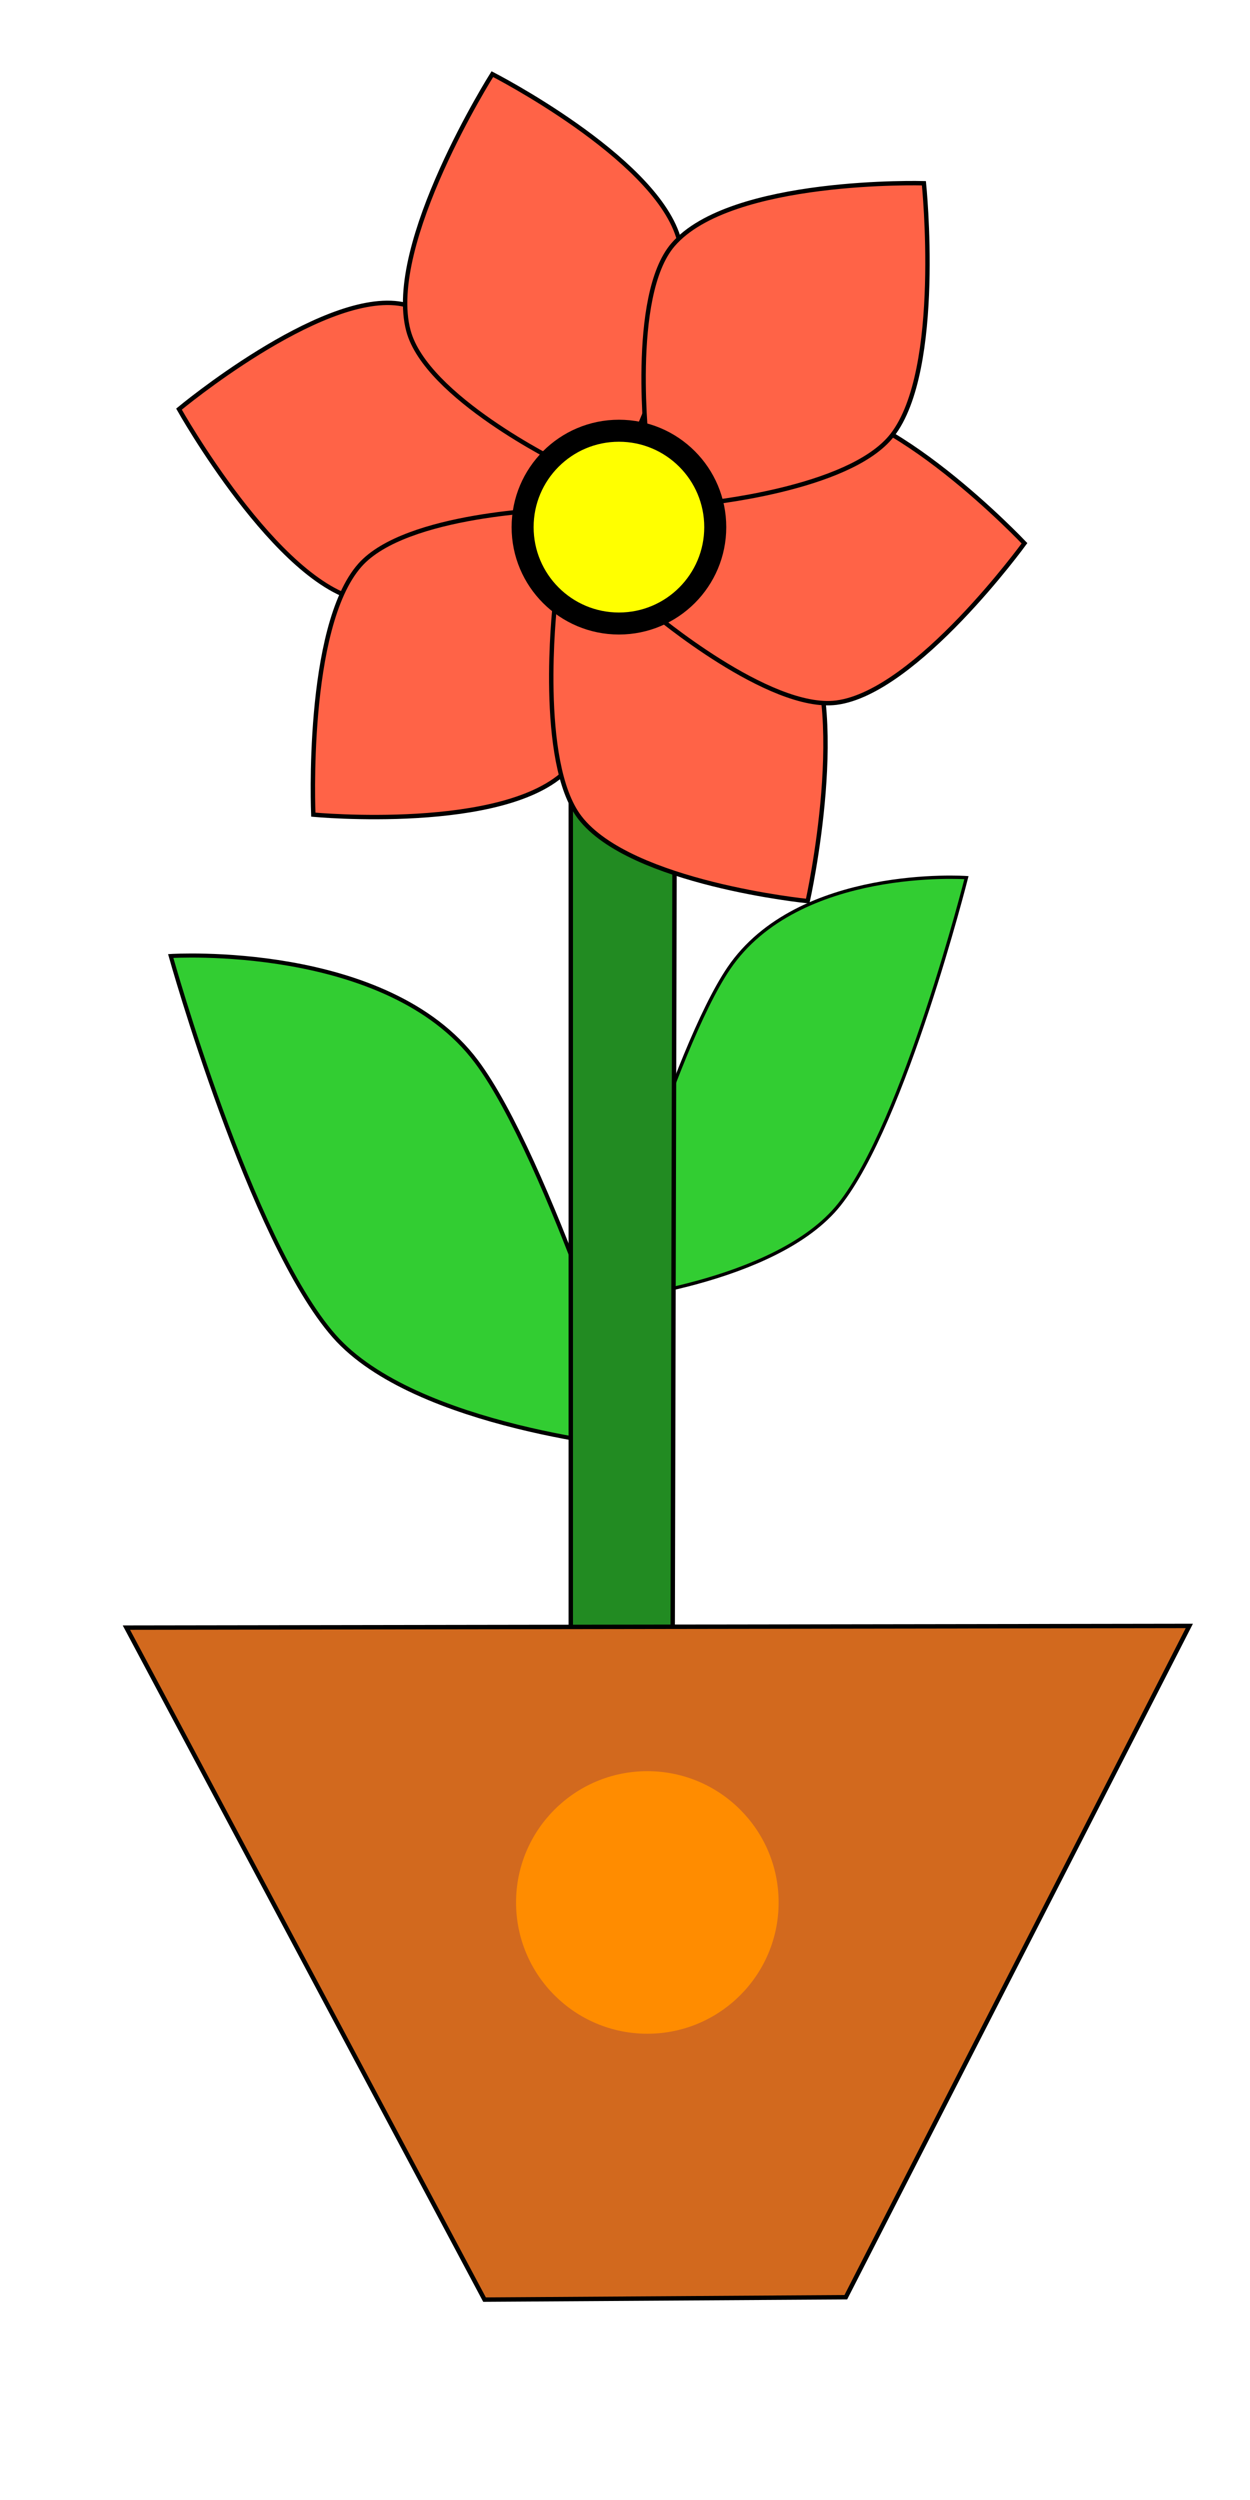 <?xml version="1.0" encoding="UTF-8" standalone="no"?>
<!-- Created with Inkscape (http://www.inkscape.org/) -->

<svg
   xmlns:dc="http://purl.org/dc/elements/1.1/"
   xmlns:cc="http://creativecommons.org/ns#"
   xmlns:rdf="http://www.w3.org/1999/02/22-rdf-syntax-ns#"
   xmlns:svg="http://www.w3.org/2000/svg"
   xmlns="http://www.w3.org/2000/svg"
   xmlns:sodipodi="http://sodipodi.sourceforge.net/DTD/sodipodi-0.dtd"
   xmlns:inkscape="http://www.inkscape.org/namespaces/inkscape"
   width="100mm"
   height="200mm"
   viewBox="0 0 354.331 708.661"
   id="svg2"
   version="1.1"
   inkscape:version="0.91 r13725"
   sodipodi:docname="flower.svg">
  <defs
     id="defs4">
    <filter
       inkscape:collect="always"
       style="color-interpolation-filters:sRGB"
       id="filter4196"
       x="-0.526"
       width="2.051"
       y="-0.526"
       height="2.051">
      <feGaussianBlur
         inkscape:collect="always"
         stdDeviation="16.299"
         id="feGaussianBlur4198" />
    </filter>
  </defs>
  <sodipodi:namedview
     id="base"
     pagecolor="#ffffff"
     bordercolor="#666666"
     borderopacity="1.0"
     inkscape:pageopacity="0.0"
     inkscape:pageshadow="2"
     inkscape:zoom="0.77929687"
     inkscape:cx="247.56632"
     inkscape:cy="420.22769"
     inkscape:document-units="px"
     inkscape:current-layer="layer1"
     showgrid="false"
     inkscape:window-width="1366"
     inkscape:window-height="705"
     inkscape:window-x="-8"
     inkscape:window-y="-8"
     inkscape:window-maximized="1" />
  <g
     inkscape:label="Layer 1"
     inkscape:groupmode="layer"
     id="layer1"
     transform="translate(0,-343.701)">
    <path
       sodipodi:nodetypes="cscsc"
       inkscape:connector-curvature="0"
       id="path4156"
       d="m 170.76,712.379 c 0,0 49.264,-4.706 67.17,-27.242 18.505,-23.29 36.021,-92.654 36.021,-92.654 0,0 -47.673,-3.38 -67.387,25.726 -15.825,23.365 -35.804,94.17 -35.804,94.17 z"
       style="fill:#32cd32;fill-rule:evenodd;stroke:#000000;stroke-width:0.944px;stroke-linecap:butt;stroke-linejoin:miter;stroke-opacity:1" />
    <path
       style="fill:#32cd32;fill-rule:evenodd;stroke:#000000;stroke-width:1.154px;stroke-linecap:butt;stroke-linejoin:miter;stroke-opacity:1"
       d="m 181.087,754.094 c 0,0 -63.348,-5.472 -86.373,-31.673 C 70.918,695.343 48.394,614.698 48.394,614.698 c 0,0 61.303,-3.93 86.653,29.91 20.349,27.165 46.04,109.485 46.04,109.485 z"
       id="path4154"
       inkscape:connector-curvature="0"
       sodipodi:nodetypes="cscsc" />
    <path
       style="fill:#ff6347;fill-rule:evenodd;stroke:#000000;stroke-width:1.248px;stroke-linecap:butt;stroke-linejoin:miter;stroke-opacity:1"
       d="m 153.171,489.451 c 0,0 -32.351,27.857 -50.624,24.429 -23.964,-4.495 -51.809,-54.209 -51.809,-54.209 0,0 39.622,-32.983 62.242,-29.924 18.954,2.564 44.451,38.142 44.451,38.142 z"
       id="path4152"
       inkscape:connector-curvature="0"
       sodipodi:nodetypes="cscscc" />
    <path
       style="fill:#228b22;fill-rule:evenodd;stroke:#000000;stroke-width:1.248px;stroke-linecap:butt;stroke-linejoin:miter;stroke-opacity:1"
       d="m 161.795,816.286 -1e-5,-322.548 29.643,-0.411 -0.78,323.369 z"
       id="path4138"
       inkscape:connector-curvature="0"
       sodipodi:nodetypes="ccccc" />
    <path
       sodipodi:nodetypes="cscscc"
       inkscape:connector-curvature="0"
       id="path4150"
       d="m 171.502,504.313 c 0,0 2.624,43.93 -10.673,57.572 -17.438,17.89 -72.013,12.741 -72.013,12.741 0,0 -2.339,-53.142 13.208,-70.719 13.028,-14.729 55.331,-15.809 55.331,-15.809 z"
       style="fill:#ff6347;fill-rule:evenodd;stroke:#000000;stroke-width:1.248px;stroke-linecap:butt;stroke-linejoin:miter;stroke-opacity:1" />
    <path
       style="fill:#ff6347;fill-rule:evenodd;stroke:#000000;stroke-width:1.248px;stroke-linecap:butt;stroke-linejoin:miter;stroke-opacity:1"
       d="m 174.484,503.018 c 0,0 41.656,3.432 52.61,19.216 14.365,20.7 1.863,76.9 1.863,76.9 0,0 -50.274,-5.022 -64.61,-23.706 -12.013,-15.656 -7.089,-59.932 -7.089,-59.932 z"
       id="path4146"
       inkscape:connector-curvature="0"
       sodipodi:nodetypes="cscscc" />
    <path
       sodipodi:nodetypes="cscscc"
       inkscape:connector-curvature="0"
       id="path4148"
       d="m 184.162,495.464 c 0,0 24.827,-35.404 43.338,-36.831 24.276,-1.872 62.903,39.068 62.903,39.068 0,0 -30.672,42.262 -53.31,45.176 -18.969,2.442 -52.009,-25.41 -52.009,-25.41 z"
       style="fill:#ff6347;fill-rule:evenodd;stroke:#000000;stroke-width:1.248px;stroke-linecap:butt;stroke-linejoin:miter;stroke-opacity:1" />
    <path
       style="fill:#ff6347;fill-rule:evenodd;stroke:#000000;stroke-width:1.248px;stroke-linecap:butt;stroke-linejoin:miter;stroke-opacity:1"
       d="m 158.674,474.838 c 0,0 -37.884,-18.567 -42.904,-37.391 -6.583,-24.686 23.792,-72.727 23.792,-72.727 0,0 45.429,23.233 52.655,46.02 6.055,19.094 -13.261,58.757 -13.261,58.757 z"
       id="path4142"
       inkscape:connector-curvature="0"
       sodipodi:nodetypes="cscscc" />
    <path
       sodipodi:nodetypes="cscscc"
       inkscape:connector-curvature="0"
       id="path4144"
       d="m 183.518,471.238 c 0,0 -5.212,-43.673 7.254,-58.159 16.348,-18.998 71.122,-17.434 71.122,-17.434 0,0 5.472,52.886 -9.008,71.447 -12.133,15.554 -54.291,19.403 -54.291,19.403 z"
       style="fill:#ff6347;fill-rule:evenodd;stroke:#000000;stroke-width:1.248px;stroke-linecap:butt;stroke-linejoin:miter;stroke-opacity:1" />
    <path
       style="fill:#d2691e;fill-rule:evenodd;stroke:#000000;stroke-width:1.248px;stroke-linecap:butt;stroke-linejoin:miter;stroke-opacity:1"
       d="M 137.35,995.563 35.83,805.076 337.136,804.594 239.76,994.882 Z"
       id="path4136"
       inkscape:connector-curvature="0"
       sodipodi:nodetypes="ccccc" />
    <ellipse
       style="opacity:1;fill:#ffff00;fill-opacity:1;fill-rule:nonzero;stroke:#000000;stroke-width:6.239;stroke-linecap:round;stroke-linejoin:round;stroke-miterlimit:4;stroke-dasharray:none;stroke-dashoffset:0;stroke-opacity:1"
       id="path4140"
       cx="175.446"
       cy="493.122"
       rx="27.303"
       ry="27.324" />
    <circle
       style="opacity:1;fill:#ff8c00;fill-opacity:1;fill-rule:nonzero;stroke:none;stroke-width:5;stroke-linecap:round;stroke-linejoin:round;stroke-miterlimit:4;stroke-dasharray:none;stroke-dashoffset:0;stroke-opacity:1;filter:url(#filter4196)"
       id="path4158"
       cx="183.499"
       cy="882.979"
       r="37.213" />
  </g>
</svg>

